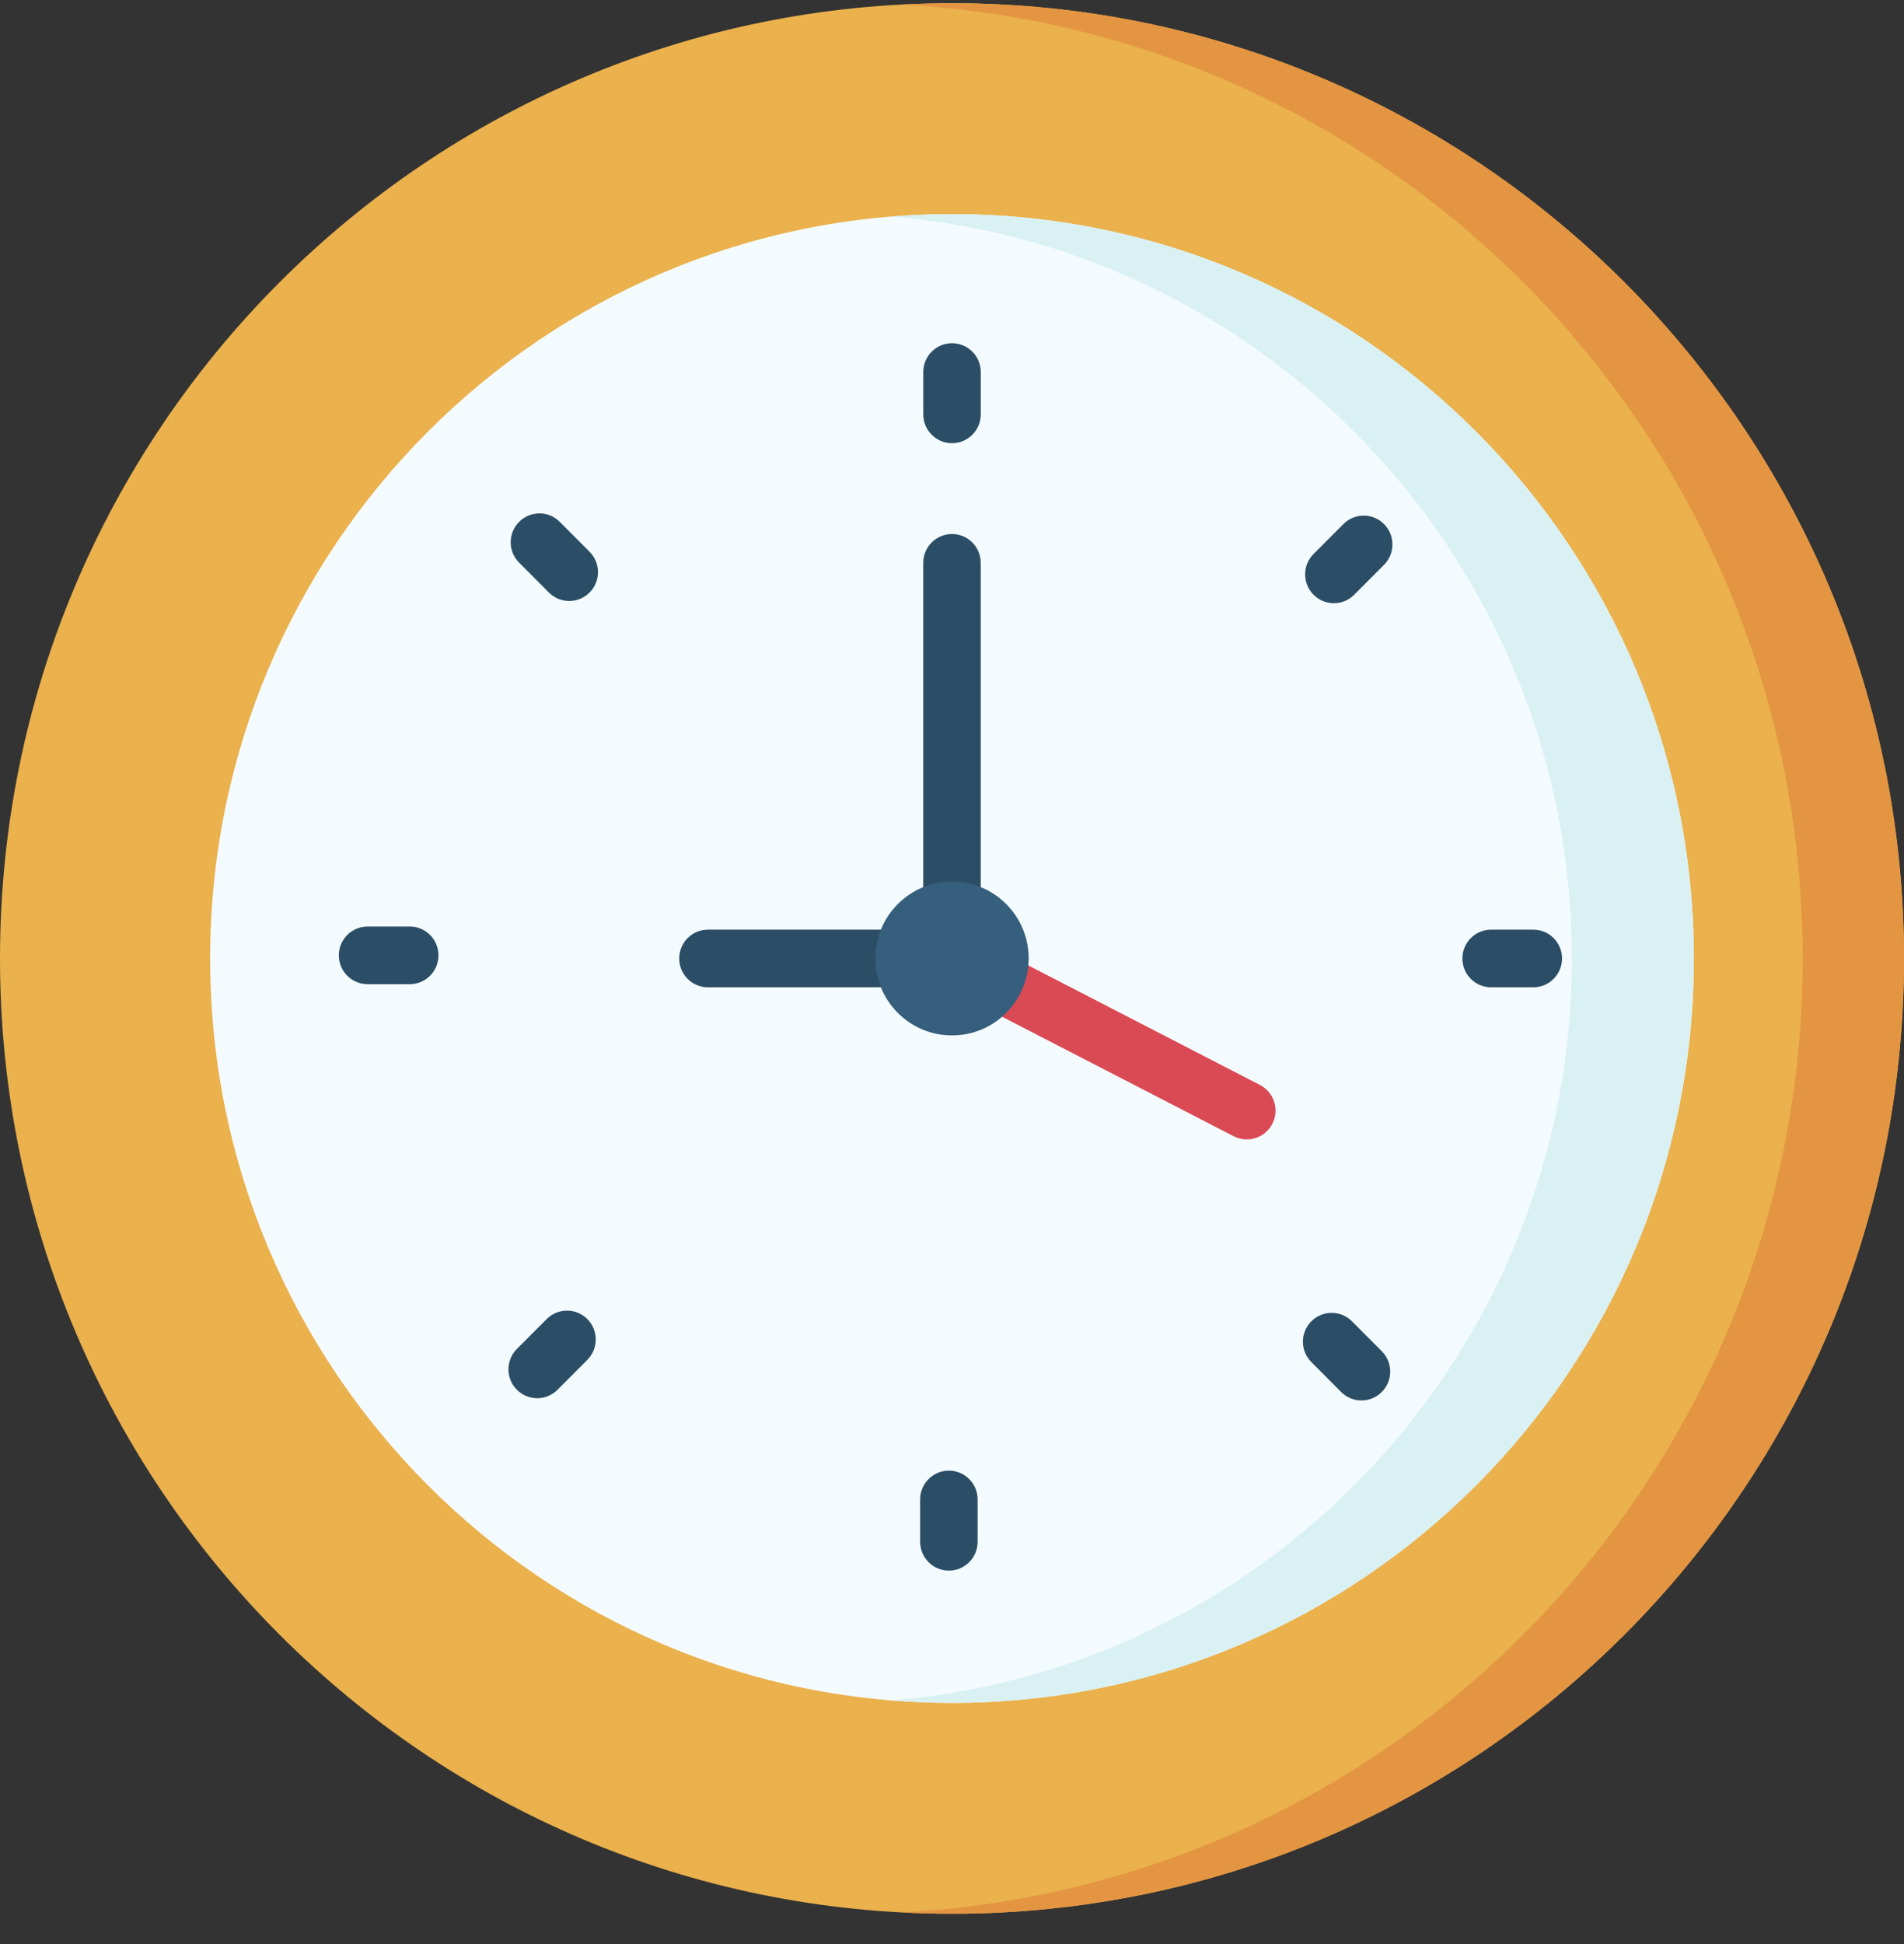 <svg width="48" height="49" viewBox="0 0 48 49" fill="none" xmlns="http://www.w3.org/2000/svg">
<rect x="0" y="0" width="48" height="49" fill="#333333" stroke="none"/>
<path d="M24 48.236C37.255 48.236 48 37.456 48 24.158C48 10.861 37.255 0.081 24 0.081C10.745 0.081 0 10.861 0 24.158C0 37.456 10.745 48.236 24 48.236Z" fill="#EAB14D"/>
<path d="M24 0.081C23.572 0.081 23.146 0.092 22.723 0.115C35.384 0.781 45.446 11.29 45.446 24.158C45.446 37.026 35.384 47.536 22.723 48.202C23.146 48.225 23.572 48.236 24 48.236C37.255 48.236 48 37.456 48 24.158C48 10.861 37.255 0.081 24 0.081Z" fill="#E49542"/>
<path d="M24 42.921C34.328 42.921 42.702 34.521 42.702 24.159C42.702 13.796 34.328 5.396 24 5.396C13.671 5.396 5.298 13.796 5.298 24.159C5.298 34.521 13.671 42.921 24 42.921Z" fill="#F4FBFF"/>
<path d="M24 5.396C23.482 5.396 22.97 5.418 22.462 5.459C32.072 6.244 39.626 14.316 39.626 24.159C39.626 34.001 32.072 42.073 22.462 42.858C22.97 42.899 23.482 42.921 24 42.921C34.329 42.921 42.702 34.521 42.702 24.159C42.702 13.796 34.329 5.396 24 5.396Z" fill="#DAF1F4"/>
<path d="M24 11.171C23.6 11.171 23.276 10.845 23.276 10.444V9.377C23.276 8.976 23.6 8.651 24 8.651C24.4 8.651 24.725 8.976 24.725 9.377V10.444C24.725 10.845 24.4 11.171 24 11.171Z" fill="#2B4D66"/>
<path d="M33.627 15.204C33.442 15.204 33.256 15.133 33.115 14.991C32.832 14.707 32.832 14.247 33.115 13.963L33.867 13.209C34.15 12.925 34.608 12.925 34.891 13.209C35.174 13.493 35.174 13.953 34.891 14.237L34.139 14.991C33.998 15.133 33.813 15.204 33.627 15.204Z" fill="#2B4D66"/>
<path d="M38.655 24.885H37.592C37.191 24.885 36.867 24.56 36.867 24.158C36.867 23.757 37.191 23.432 37.592 23.432H38.655C39.055 23.432 39.379 23.757 39.379 24.158C39.379 24.56 39.055 24.885 38.655 24.885Z" fill="#2B4D66"/>
<path d="M34.323 35.298C34.137 35.298 33.952 35.227 33.81 35.085L33.059 34.331C32.776 34.047 32.776 33.587 33.059 33.303C33.342 33.019 33.8 33.019 34.083 33.303L34.835 34.057C35.118 34.341 35.118 34.801 34.835 35.085C34.694 35.227 34.508 35.298 34.323 35.298Z" fill="#2B4D66"/>
<path d="M23.922 39.587C23.521 39.587 23.197 39.262 23.197 38.861V37.794C23.197 37.393 23.521 37.067 23.922 37.067C24.322 37.067 24.646 37.393 24.646 37.794V38.861C24.646 39.262 24.322 39.587 23.922 39.587Z" fill="#2B4D66"/>
<path d="M13.543 35.242C13.357 35.242 13.172 35.17 13.03 35.029C12.748 34.745 12.748 34.285 13.03 34.001L13.782 33.247C14.065 32.963 14.524 32.963 14.807 33.247C15.089 33.531 15.089 33.991 14.807 34.275L14.055 35.029C13.913 35.17 13.728 35.242 13.543 35.242Z" fill="#2B4D66"/>
<path d="M10.33 24.806H9.267C8.867 24.806 8.542 24.481 8.542 24.079C8.542 23.678 8.867 23.353 9.267 23.353H10.33C10.73 23.353 11.054 23.678 11.054 24.079C11.054 24.481 10.73 24.806 10.33 24.806Z" fill="#2B4D66"/>
<path d="M14.351 15.148C14.165 15.148 13.98 15.077 13.838 14.935L13.087 14.181C12.804 13.897 12.804 13.437 13.087 13.153C13.37 12.87 13.828 12.869 14.111 13.153L14.863 13.907C15.146 14.191 15.146 14.651 14.863 14.935C14.721 15.077 14.536 15.148 14.351 15.148Z" fill="#2B4D66"/>
<path d="M24 24.885H17.848C17.448 24.885 17.123 24.56 17.123 24.159C17.123 23.757 17.448 23.432 17.848 23.432H23.275V14.187C23.275 13.785 23.6 13.46 24 13.46C24.4 13.46 24.724 13.785 24.724 14.187V24.159C24.724 24.56 24.4 24.885 24 24.885Z" fill="#2B4D66"/>
<path d="M31.431 28.719C31.32 28.719 31.206 28.693 31.1 28.639L23.669 24.805C23.313 24.621 23.173 24.183 23.356 23.826C23.539 23.469 23.975 23.328 24.331 23.512L31.763 27.346C32.119 27.53 32.259 27.968 32.076 28.325C31.947 28.575 31.694 28.719 31.431 28.719Z" fill="#DA4A54"/>
<path d="M24 26.098C25.068 26.098 25.933 25.23 25.933 24.158C25.933 23.087 25.068 22.219 24 22.219C22.933 22.219 22.067 23.087 22.067 24.158C22.067 25.23 22.933 26.098 24 26.098Z" fill="#365E7D"/>
</svg>
